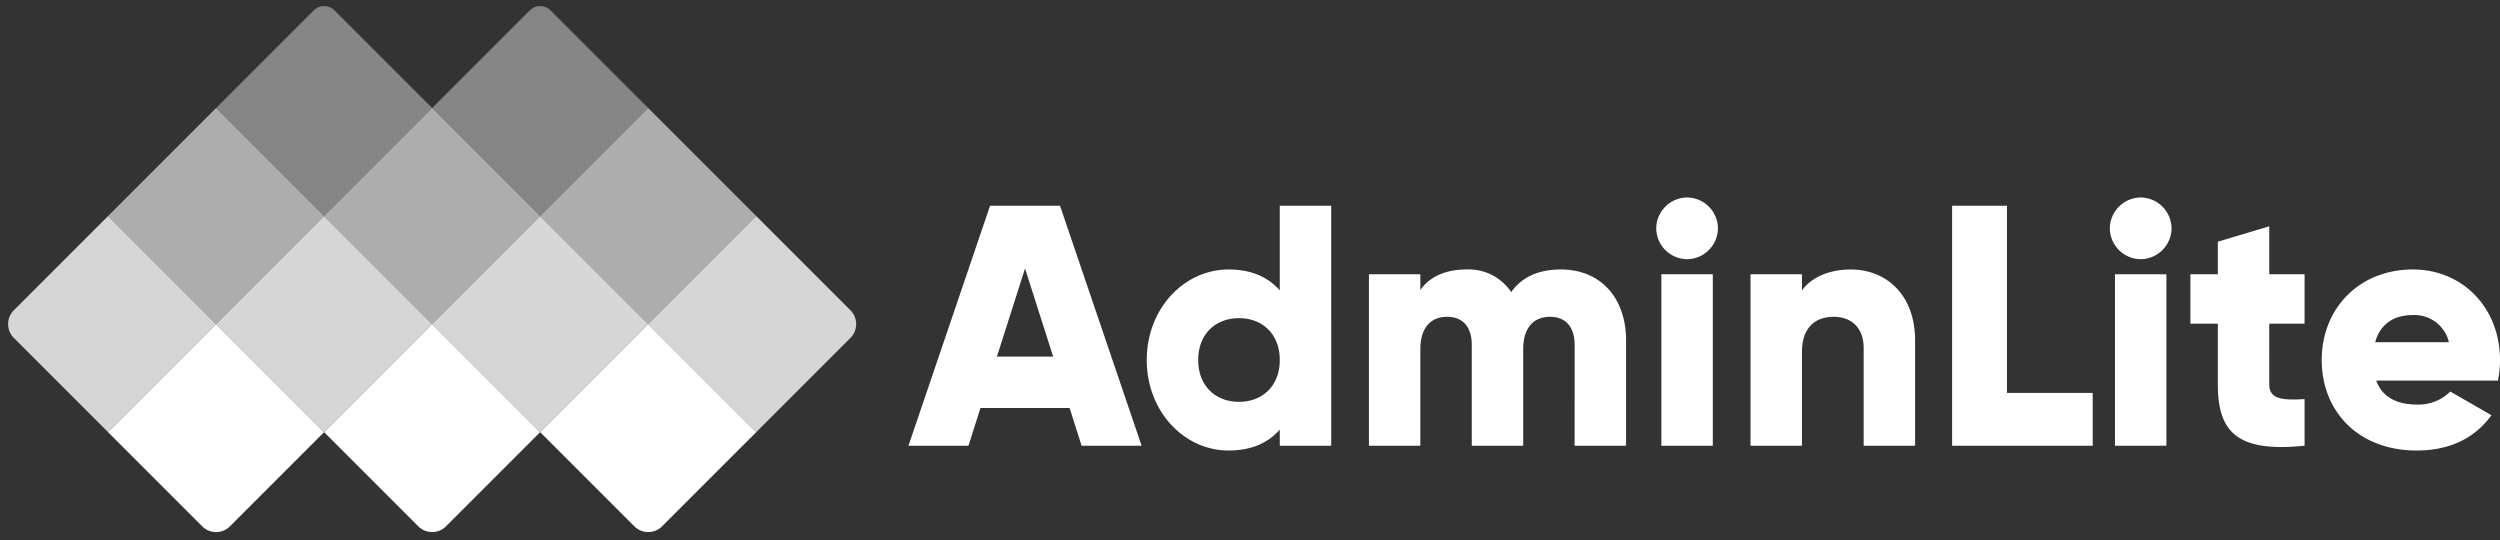 <svg xmlns="http://www.w3.org/2000/svg" width="510.42" height="110.288" viewBox="0 0 510.42 110.288">
  <rect x="0" y="0" width="510.42" height="110.288" fill="#333333" stroke="none"/>
  <g id="Group_1" data-name="Group 1" transform="translate(-116 1369.674)">
    <g id="Group_12" data-name="Group 12" transform="translate(46.23 -1969.674)">
      <g id="Group_1-2" data-name="Group 1" transform="translate(-754.774 69.042)">
        <rect id="Rectangle_4" data-name="Rectangle 4" width="31.194" height="31.194" transform="translate(868.659 553.016) rotate(45)" fill="#fff" opacity="0.6"/>
        <path id="Rectangle_11" data-name="Rectangle 11" d="M0,0H31.194V31.194H4a4,4,0,0,1-4-4Z" transform="translate(846.602 575.073) rotate(45)" fill="#fff" opacity="0.8"/>
        <rect id="Rectangle_7" data-name="Rectangle 7" width="31.194" height="31.194" transform="translate(912.774 553.016) rotate(45)" fill="#fff" opacity="0.6"/>
        <rect id="Rectangle_9" data-name="Rectangle 9" width="31.194" height="31.194" transform="translate(890.716 575.073) rotate(45)" fill="#fff" opacity="0.8"/>
        <path id="Rectangle_13" data-name="Rectangle 13" d="M0,0H31.194V27.194a4,4,0,0,1-4,4H0Z" transform="translate(912.774 597.131) rotate(45)" fill="#fff"/>
        <path id="Rectangle_14" data-name="Rectangle 14" d="M0,0H31.194V27.194a4,4,0,0,1-4,4H0Z" transform="translate(868.659 597.131) rotate(45)" fill="#fff"/>
        <path id="Rectangle_15" data-name="Rectangle 15" d="M0,0H31.194V27.194a4,4,0,0,1-4,4H0Z" transform="translate(956.889 597.131) rotate(45)" fill="#fff"/>
        <rect id="Rectangle_10" data-name="Rectangle 10" width="31.194" height="31.194" transform="translate(934.831 575.073) rotate(45)" fill="#fff" opacity="0.8"/>
        <path id="Rectangle_12" data-name="Rectangle 12" d="M0,0H27.194a4,4,0,0,1,4,4V31.194H0Z" transform="translate(978.946 575.073) rotate(45)" fill="#fff" opacity="0.8"/>
        <rect id="Rectangle_8" data-name="Rectangle 8" width="31.194" height="31.194" transform="translate(956.889 553.016) rotate(45)" fill="#fff" opacity="0.6"/>
        <path id="Rectangle_5" data-name="Rectangle 5" d="M3,0H31.194V31.194H0V3A3,3,0,0,1,3,0Z" transform="translate(890.716 530.958) rotate(45)" fill="#fff" opacity="0.4"/>
        <path id="Rectangle_6" data-name="Rectangle 6" d="M3,0H31.194V31.194H0V3A3,3,0,0,1,3,0Z" transform="translate(934.831 530.958) rotate(45)" fill="#fff" opacity="0.4"/>
      </g>
    </g>
    <path id="Path_265" data-name="Path 265" d="M-128.17,0h12.25l-16.66-49h-14.28L-163.52,0h12.25l2.45-7.7h18.2Zm-17.29-18.2,5.74-17.99,5.74,17.99ZM-87.71-49v17.29c-2.31-2.66-5.74-4.27-10.43-4.27-9.17,0-16.73,8.05-16.73,18.48S-107.31.98-98.14.98c4.69,0,8.12-1.61,10.43-4.27V0h10.5V-49ZM-96.04-8.96c-4.83,0-8.33-3.29-8.33-8.54s3.5-8.54,8.33-8.54,8.33,3.29,8.33,8.54S-91.21-8.96-96.04-8.96Zm65.73-27.02c-4.97,0-8.19,1.82-10.15,4.62a10.415,10.415,0,0,0-9.17-4.62c-4.69,0-7.77,1.82-9.38,4.2V-35h-10.5V0h10.5V-19.74c0-4.13,1.96-6.58,5.46-6.58,3.36,0,5.04,2.24,5.04,5.74V0h10.5V-19.74c0-4.13,1.96-6.58,5.46-6.58,3.36,0,5.04,2.24,5.04,5.74V0h10.5V-21.49C-17.01-30.24-22.26-35.98-30.31-35.98Zm25.76-2.1a6.364,6.364,0,0,0,6.3-6.3,6.364,6.364,0,0,0-6.3-6.3,6.364,6.364,0,0,0-6.3,6.3A6.364,6.364,0,0,0-4.55-38.08ZM-9.8,0H.7V-35H-9.8ZM28.91-35.98c-4.62,0-8.12,1.68-10.01,4.27V-35H8.4V0H18.9V-19.11c0-4.97,2.66-7.21,6.51-7.21,3.36,0,6.09,2.03,6.09,6.37V0H42V-21.49C42-30.94,35.98-35.98,28.91-35.98Zm31.85,25.2V-49H49.56V0h28.7V-10.78Zm27.3-27.3a6.364,6.364,0,0,0,6.3-6.3,6.364,6.364,0,0,0-6.3-6.3,6.364,6.364,0,0,0-6.3,6.3A6.364,6.364,0,0,0,88.06-38.08ZM82.81,0h10.5V-35H82.81Zm38.71-24.92V-35h-7.21v-9.8l-10.5,3.15V-35h-5.6v10.08h5.6v12.39c0,9.8,3.99,13.93,17.71,12.53V-9.52c-4.62.28-7.21,0-7.21-3.01V-24.92ZM136.15-13.3H161a20.348,20.348,0,0,0,.42-4.2c0-10.57-7.56-18.48-17.78-18.48-11.06,0-18.62,8.05-18.62,18.48S132.44.98,144.41.98c6.65,0,11.83-2.45,15.26-7.21l-8.4-4.83a9.139,9.139,0,0,1-6.72,2.66C140.7-8.4,137.48-9.66,136.15-13.3Zm-.21-7.84c.98-3.57,3.64-5.53,7.63-5.53a7.206,7.206,0,0,1,7.42,5.53Z" transform="translate(465 -1278.674)" fill="#fff"/>
  </g>
</svg>
